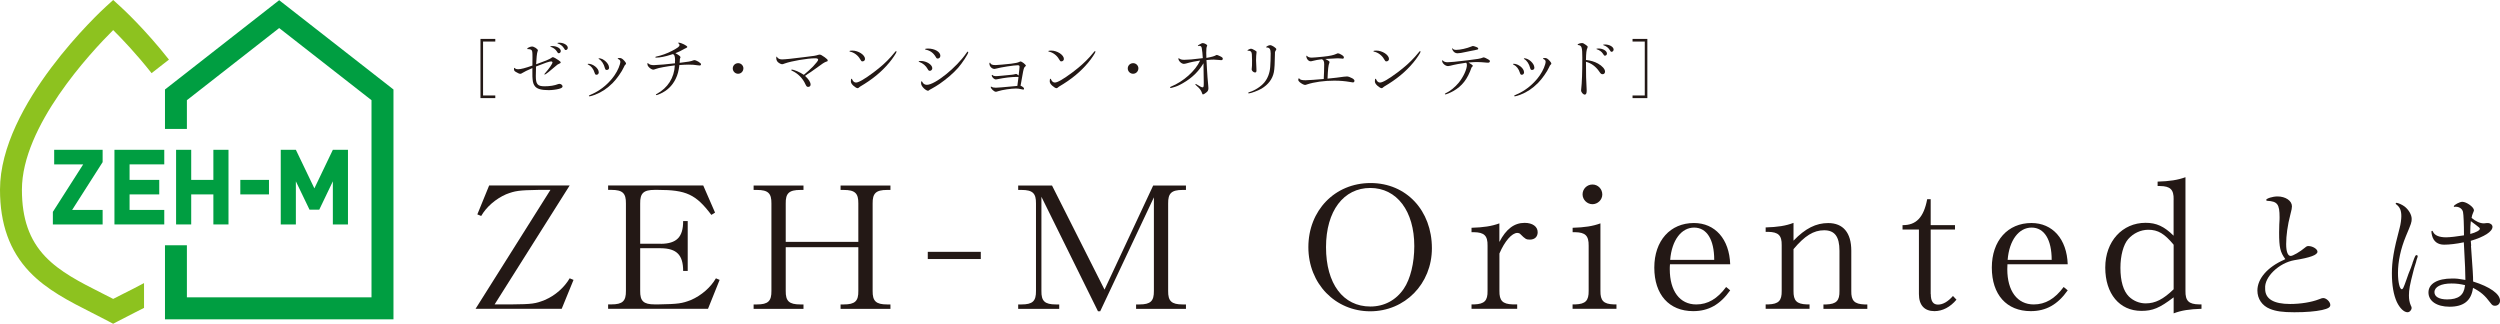 <?xml version="1.0" encoding="UTF-8"?>
<svg id="_レイヤー_2" data-name="レイヤー 2" xmlns="http://www.w3.org/2000/svg" viewBox="0 0 492.79 63.81">
  <defs>
    <style>
      .cls-1 {
        fill: #231815;
      }

      .cls-2 {
        fill: #009e41;
      }

      .cls-3 {
        fill: #8dc21f;
      }
    </style>
  </defs>
  <g id="_レイヤー_1-2" data-name="レイヤー 1">
    <g>
      <g>
        <path class="cls-3" d="M24.51,57.8c-.72.36-1.46.74-2.2,1.12-.76-.39-1.53-.78-2.28-1.16-4.22-2.13-8.21-4.15-11.1-7.18-3.15-3.31-4.61-7.5-4.61-13.19,0-12.5,13.47-26.96,17.99-31.46,1.68,1.66,4.58,4.7,7.57,8.49l3.42-2.67C28.62,5.79,24.16,1.68,23.77,1.33l-1.46-1.33-1.46,1.33C20.01,2.1,0,20.53,0,37.39c0,6.77,1.9,12.06,5.8,16.17,3.4,3.58,7.92,5.86,12.28,8.07,1.06.53,2.15,1.09,3.21,1.65l1.01.54,1.01-.53c1.03-.55,2.1-1.08,3.13-1.61.65-.33,1.3-.65,1.95-.99v-4.89c-1.25.68-2.56,1.34-3.89,2.01"/>
        <polygon class="cls-2" points="55.03 .04 32.52 17.64 32.52 25.42 36.84 25.42 36.84 19.75 55.03 5.53 73.23 19.75 73.23 58.61 36.84 58.61 36.84 48.35 32.52 48.35 32.52 62.94 77.56 62.94 77.56 17.64 55.03 .04"/>
        <polygon class="cls-2" points="20.23 29.53 10.68 29.53 10.68 32.4 16.4 32.4 10.42 41.76 10.42 44.24 20.23 44.24 20.23 41.38 14.19 41.38 14.22 41.38 20.23 31.96 20.23 29.53"/>
        <polygon class="cls-2" points="42.06 29.53 42.06 35.46 37.69 35.46 37.69 29.53 34.71 29.53 34.71 44.24 37.69 44.24 37.69 38.32 42.06 38.32 42.06 44.24 45.04 44.24 45.04 29.53 42.06 29.53"/>
        <polygon class="cls-2" points="32.38 32.4 32.38 29.53 22.56 29.53 22.56 44.24 32.38 44.24 32.38 41.38 25.54 41.38 25.54 38.32 31.39 38.32 31.39 35.46 25.54 35.46 25.54 32.4 32.38 32.4"/>
        <rect class="cls-2" x="47.37" y="35.46" width="5.65" height="2.86"/>
        <polygon class="cls-2" points="65.61 29.53 61.97 37.13 58.32 29.53 55.34 29.53 55.34 44.24 58.32 44.24 58.32 35.74 61.01 41.33 62.93 41.33 65.61 35.74 65.61 44.24 68.59 44.24 68.59 29.53 65.61 29.53"/>
      </g>
      <g>
        <path class="cls-1" d="M106.14,37.43c-3.85.07-4.58.17-6.39.87-2.05.9-3.86,2.47-4.9,4.27l-.76-.31,2.33-5.7h15.87l-14.79,23.44h3.47c3.89-.03,4.62-.14,6.42-.87,2.05-.87,3.85-2.47,4.9-4.27l.76.31-2.33,5.7h-16.98l14.76-23.44h-2.36Z"/>
        <path class="cls-1" d="M130.25,48.06c3.13-.03,4.41-1.32,4.41-4.48h.9v9.83h-.9c0-3.16-1.28-4.45-4.41-4.48h-4.06v8.4c-.03,2.01.66,2.67,2.85,2.67h.76c3.89-.07,4.62-.17,6.42-.87,2.05-.9,3.85-2.47,4.9-4.27l.73.31-2.29,5.7h-19.69v-.87h.66c2.19,0,2.88-.66,2.85-2.67v-17.23c.03-2.01-.66-2.67-2.85-2.67h-.66v-.87h18.75l2.33,5.35-.73.45c-3.06-4.06-4.97-4.93-10.56-4.93h-.62c-2.19,0-2.88.66-2.85,2.67v7.95h4.06Z"/>
        <path class="cls-1" d="M169.19,40.11c.03-2.01-.66-2.67-2.88-2.67h-.62v-.87h9.83v.87h-.66c-2.19,0-2.88.66-2.85,2.67v17.23c-.03,2.01.66,2.67,2.85,2.67h.66v.87h-9.83v-.87h.62c2.22,0,2.92-.66,2.88-2.67v-8.61h-14.31v8.61c-.03,2.01.66,2.67,2.88,2.67h.62v.87h-9.83v-.87h.66c2.19,0,2.88-.66,2.85-2.67v-17.23c.03-2.01-.66-2.67-2.85-2.67h-.66v-.87h9.83v.87h-.62c-2.22,0-2.92.66-2.88,2.67v7.57h14.31v-7.57Z"/>
        <path class="cls-1" d="M182.88,49.64h10.45v1.42h-10.45v-1.42Z"/>
        <path class="cls-1" d="M216.85,61.36h-.42l-11.15-22.57v18.55c-.04,2.01.66,2.67,2.85,2.67h.66v.87h-8.09v-.87h.66c2.19,0,2.88-.66,2.85-2.67v-17.23c.03-2.01-.66-2.67-2.85-2.67h-.66v-.87h6.67l10.35,20.52,9.59-20.52h6.46v.87h-.66c-2.19,0-2.88.66-2.85,2.67v17.23c-.03,2.01.66,2.67,2.85,2.67h.66v.87h-9.83v-.87h.66c2.19,0,2.88-.66,2.85-2.67v-18.44l-10.59,22.47Z"/>
        <path class="cls-1" d="M282.25,48.93c0,7.02-5.31,12.43-12.16,12.43s-12.19-5.42-12.19-12.64,5.21-12.64,12.26-12.64,12.09,5.42,12.09,12.85ZM261.38,48.72c0,7.22,3.37,11.7,8.75,11.7,2.71,0,5.07-1.25,6.6-3.54,1.29-1.91,2.05-5.04,2.05-8.37,0-6.91-3.44-11.46-8.68-11.46s-8.72,4.51-8.72,11.67Z"/>
        <path class="cls-1" d="M295.56,47.68c1.32-2.54,2.92-3.75,4.97-3.75,1.56,0,2.57.73,2.57,1.84,0,.9-.59,1.46-1.53,1.46-.73,0-.9-.1-1.91-1.11-.14-.14-.35-.21-.56-.21-1.08,0-2.5,1.63-3.54,4.06v7.36c-.03,1.94.62,2.6,2.6,2.67h.9v.87h-9v-.87h.56c1.98-.07,2.64-.73,2.6-2.67v-8.89c.04-1.98-.66-2.64-2.67-2.67h-.49v-.87c2.36-.07,3.96-.31,5.49-.87v3.65Z"/>
        <path class="cls-1" d="M309.98,44.9c2.36-.07,3.96-.31,5.49-.87v13.3c-.03,1.94.62,2.6,2.6,2.67h.56v.87h-8.65v-.87h.56c1.98-.07,2.64-.73,2.61-2.67v-8.89c.03-1.98-.66-2.64-2.67-2.67h-.49v-.87ZM315.84,38.34c0,1.04-.9,1.91-1.94,1.91s-1.95-.87-1.95-1.94.87-1.94,1.95-1.94,1.94.87,1.94,1.98Z"/>
        <path class="cls-1" d="M329.18,52.09c-.04.42-.04.76-.04.97,0,4.31,1.98,6.95,5.21,6.95,2.29,0,4.17-1.11,5.9-3.44l.8.66c-1.98,2.81-4.27,4.1-7.29,4.1-4.76,0-7.67-3.26-7.67-8.58s3.16-8.79,7.81-8.79c4.17,0,6.98,3.16,7.15,8.13h-11.88ZM337.9,51.22c0-3.99-1.46-6.36-3.96-6.36s-4.41,2.47-4.72,6.36h8.68Z"/>
        <path class="cls-1" d="M353.53,57.33c-.03,1.94.62,2.6,2.6,2.67h.56v.87h-8.65v-.87h.56c1.98-.07,2.64-.73,2.6-2.67v-8.99c.04-1.94-.66-2.6-2.67-2.64h-.49v-.87c2.36-.07,3.96-.31,5.49-.9v3.51c2.33-2.43,4.45-3.47,6.84-3.47,2.95,0,4.55,1.91,4.55,5.45v7.92c-.04,1.94.62,2.6,2.6,2.67h.56v.87h-8.65v-.87h.56c1.98-.07,2.64-.73,2.6-2.67v-7.92c0-2.78-.94-4.03-3.02-4.03s-3.82,1.08-6.04,3.72v8.23Z"/>
        <path class="cls-1" d="M380.59,57.96c0,1.42.45,2.08,1.42,2.08s1.98-.59,2.95-1.7l.69.73c-1.22,1.46-2.74,2.26-4.34,2.26-1.98,0-3.06-1.18-3.06-3.37v-12.71h-3.23v-.87c2.67.03,4.17-1.49,4.86-5.11h.69v5.11h4.79v.87h-4.79v12.71Z"/>
        <path class="cls-1" d="M395.7,52.09c-.03.42-.03.76-.03.97,0,4.31,1.98,6.95,5.21,6.95,2.29,0,4.17-1.11,5.9-3.44l.8.66c-1.98,2.81-4.27,4.1-7.29,4.1-4.76,0-7.67-3.26-7.67-8.58s3.16-8.79,7.81-8.79c4.17,0,6.98,3.16,7.15,8.13h-11.88ZM404.42,51.22c0-3.99-1.46-6.36-3.96-6.36s-4.41,2.47-4.72,6.36h8.68Z"/>
        <path class="cls-1" d="M428.46,39.34c.04-1.98-.66-2.64-2.67-2.67h-.49v-.87c2.36-.07,3.96-.31,5.49-.87v22.4c-.04,1.98.66,2.64,2.67,2.67h.49v.87c-2.36.07-3.96.31-5.49.9v-3.16c-2.78,2.12-4.13,2.67-6.36,2.67-4.31,0-7.12-3.37-7.12-8.54s3.37-8.82,7.95-8.82c2.12,0,3.65.69,5.52,2.54v-7.12ZM428.46,48.24c-1.81-2.19-3.09-2.95-5-2.95-1.49,0-2.95.69-3.96,1.84-.94,1.08-1.53,3.23-1.53,5.66,0,2.67.59,4.58,1.67,5.66.9.87,2.08,1.35,3.3,1.35,1.91,0,3.47-.8,5.52-2.78v-8.79Z"/>
        <path class="cls-1" d="M450.47,51.07c-1-1.36-1.22-2.28-1.22-5.22,0-.5,0-.97.03-1.58.06-.92.06-1.14.06-1.44,0-2.58-.42-3.14-2.45-3.25-.14-.03-.19-.06-.19-.17,0-.28,1.28-.69,2.22-.69,1.61,0,2.86.86,2.86,1.95,0,.31-.06.67-.31,1.61-.56,2.14-.83,4.17-.83,5.84,0,1.5.33,2.33.89,2.33.44,0,1.83-.81,2.86-1.67.25-.22.42-.28.64-.28.81,0,1.78.58,1.78,1.11,0,.64-1.39,1.17-4.53,1.67-3.06.53-5.97,3.33-5.78,5.56v.11c0,1.97,1.67,2.97,4.92,2.97,2.06,0,4.25-.36,5.67-.92.56-.22.67-.25.86-.25.61,0,1.39.75,1.39,1.36,0,.47-.42.72-1.64,1-1.31.28-3.14.44-5.45.44s-3.64-.19-4.81-.67c-1.53-.61-2.47-1.97-2.47-3.61,0-2.33,1.97-4.61,5.25-6.06l.25-.14Z"/>
        <path class="cls-1" d="M475.54,51.85c.5-1.39.58-1.56.78-1.56.14,0,.25.08.25.22,0,.08-.03.17-.22.72l-.11.44c-.08.22-.14.42-.19.61-.08.22-.14.44-.19.61-.06.25-.11.5-.19.75-.64,2.45-.83,3.47-.83,4.58,0,.78.11,1.39.36,1.97.14.25.17.39.17.5,0,.42-.39.86-.81.86-.7,0-1.53-.81-2.11-2.03-.64-1.42-.97-3.28-.97-5.64s.36-4.58,1.53-8.95c.2-.72.33-1.72.33-2.31,0-1.14-.28-1.78-.97-2.31-.11-.08-.14-.11-.14-.19s.06-.14.14-.14c.31,0,1.11.36,1.56.69.86.64,1.45,1.67,1.45,2.47,0,.67-.06.86-1.14,3.42-1.03,2.5-1.56,4.97-1.56,7.25,0,1.78.33,3.2.75,3.2.22,0,.33-.22.95-1.97.11-.33.25-.67.36-1.03l.5-1.25.33-.94ZM487.07,48.46c.36,4.97.42,5.92.42,7.03,3.31,1.03,5.31,2.45,5.31,3.78,0,.58-.42,1-1,1-.36,0-.56-.11-.86-.53-1.14-1.53-1.95-2.22-3.47-3-.33,2.53-1.83,3.72-4.61,3.72-2.53,0-4.17-1.11-4.17-2.81s1.72-2.75,4.67-2.75c.86,0,1.22.03,2.61.28,0-1.31-.08-3.31-.25-6.28l-.06-1.14c-1.45.31-2.86.47-3.89.47-1.22,0-2.06-.61-2.36-1.75-.08-.28-.14-.64-.14-.81,0-.11.06-.17.14-.17.06,0,.11.03.17.17.31.72,1.19,1.11,2.58,1.11.75,0,2.2-.17,3.53-.39,0-2.14-.08-4.06-.19-4.61-.14-.61-.72-1.03-1.44-1.03h-.08c-.11.03-.17.03-.19.03-.06,0-.11-.03-.11-.11.03-.28,1.17-.89,1.67-.89.86,0,2.31,1.06,2.31,1.67q0,.11-.22.61c-.11.22-.17.47-.25.89.81.69,1.67,1.08,2.42,1.08q.17,0,.58-.06h.2c.5,0,.92.33.92.75,0,.92-1.61,1.97-4.28,2.75l.08.97ZM485.9,56.21c-.89-.22-1.67-.33-2.67-.33-2.08,0-3.36.67-3.36,1.72,0,.89.94,1.42,2.5,1.42,2.19,0,3.28-.81,3.5-2.61l.03-.19ZM486.93,46.12c1.17-.31,1.89-.72,1.89-1.03,0-.14-.17-.31-.86-.81-.28-.19-.33-.25-.92-.69-.08.67-.11,1.31-.11,2.11v.42Z"/>
      </g>
      <g>
        <path class="cls-1" d="M94.71,7.67h2.92v.52h-2.41v10.63h2.41v.52h-2.92V7.67Z"/>
        <path class="cls-1" d="M104.95,12.4c.01-.74.01-.86.01-1.07,0-1.13-.03-1.31-.22-1.49-.1-.09-.34-.16-.56-.16h-.07s-.08.01-.09.01c-.05,0-.09-.04-.09-.1,0-.14.61-.42.94-.42.4,0,1.16.49,1.16.77q0,.05-.09.27c-.09.21-.22,1.38-.26,2.46,1.73-.61,2.55-.95,3-1.26.16-.12.23-.14.31-.14.13,0,.54.22,1.05.56.38.25.48.36.48.49,0,.09-.05.13-.31.25-.25.1-.35.17-.61.4-1.16,1.01-2.07,1.73-2.21,1.73-.05,0-.08-.03-.08-.06,0-.05.01-.08.17-.25.77-.87,1.42-1.83,1.42-2.08,0-.12-.1-.2-.27-.2-.34,0-1.26.31-2.98,1v.51q-.03,1.3-.03,1.39c0,1.6.35,2,1.72,2,1.03,0,1.94-.14,2.7-.44.06-.03.14-.04.23-.04.32,0,.62.25.62.51,0,.2-.25.36-.71.48-.53.14-1.39.25-2,.25-1.46,0-2.29-.23-2.72-.75-.29-.36-.43-.78-.48-1.43-.04-.31-.04-.49-.04-1.6v-.57c-1.07.47-1.6.73-1.95.95-.22.14-.3.18-.44.18-.18,0-.47-.13-.88-.38-.29-.17-.35-.29-.35-.57,0-.18.01-.22.07-.22.04,0,.05.01.09.05.14.16.35.22.69.22.48,0,1.44-.25,2.78-.73v-.52ZM110.54,10.05c0,.25-.17.44-.38.44-.17,0-.2-.01-.42-.39-.26-.4-.68-.7-1.22-.88-.04-.01-.06-.03-.06-.05,0-.05.17-.09.43-.09.87,0,1.65.47,1.65.97ZM111.92,9.42c0,.23-.17.44-.39.44-.16,0-.18-.03-.39-.39-.26-.42-.69-.74-1.21-.91-.04-.01-.06-.03-.06-.05,0-.06.14-.09.39-.09.87,0,1.66.48,1.66,1Z"/>
        <path class="cls-1" d="M118.03,14.23c0,.3-.18.51-.46.51-.18,0-.27-.09-.36-.38-.23-.78-.69-1.35-1.24-1.61-.1-.04-.13-.07-.13-.1,0-.05.05-.08.13-.08.94,0,2.05.91,2.05,1.66ZM123.06,11.97c.23.26.34.44.34.57,0,.08-.03.12-.17.25-.08.07-.14.17-.27.47-.38.86-1.39,2.3-2.18,3.09-1.09,1.09-2.16,1.81-3.5,2.33-.44.17-.9.3-1.07.31-.08,0-.13-.04-.13-.1q0-.08.18-.14c1.42-.59,2.64-1.4,3.76-2.55.81-.81,1.52-1.86,1.92-2.82.2-.47.34-.96.34-1.2,0-.25-.14-.43-.4-.53-.1-.04-.12-.05-.12-.09,0-.08.13-.13.36-.13.34,0,.58.14.94.55ZM120.07,13.31c0,.29-.18.48-.46.48-.22,0-.3-.08-.38-.38-.21-.82-.65-1.48-1.16-1.76-.06-.03-.08-.05-.08-.08,0-.05.04-.08.1-.08.84,0,1.96,1.03,1.96,1.81Z"/>
        <path class="cls-1" d="M133.07,11.96c0-.87-.14-1.25-.48-1.29-.13.04-.14.04-.36.12-1.08.36-2.16.57-2.93.57-.08,0-.12-.03-.12-.09s.03-.08.18-.12c.98-.2,2.16-.62,3.12-1.13,1.14-.61,1.46-.84,1.46-1.13,0-.13-.05-.23-.18-.32-.07-.05-.09-.08-.09-.1,0-.05.04-.06.13-.06.46,0,1.68.61,1.68.84,0,.06-.04.1-.16.17-.03,0-.06.03-.13.07-.08.04-.16.08-.25.12-.73.42-1.14.62-1.81.88.66.34,1.01.62,1.01.81q0,.07-.09.22c-.03.05-.04.14-.05.4-.01.21-.01.27-.03.47,1.65-.19,2.29-.31,2.69-.49.1-.04.14-.05.21-.05.17,0,.46.12.78.3.4.25.53.38.53.53s-.1.23-.29.23c-.08,0-.23-.01-.39-.04-.66-.1-1.04-.13-1.73-.13-.46,0-1.18.03-1.85.08-.14,1.18-.35,1.95-.73,2.72-.66,1.35-1.68,2.34-3.07,2.95-.31.14-.64.26-.73.26-.06,0-.1-.04-.1-.09s.03-.08.16-.14c2.18-1.2,3.45-3.17,3.57-5.63-1.68.21-3.18.48-3.68.68-.4.14-.47.16-.58.16-.25,0-.68-.27-.94-.59-.16-.19-.21-.34-.21-.57,0-.1.01-.13.07-.13.03,0,.04.01.08.04.23.25.6.36,1.13.36s3.13-.22,4.16-.36v-.49Z"/>
        <path class="cls-1" d="M146.53,13.49c0,.58-.47,1.05-1.04,1.05s-1.05-.47-1.05-1.05.47-1.04,1.07-1.04c.56,0,1.03.47,1.03,1.04Z"/>
        <path class="cls-1" d="M159.07,14.7c-.05.04-.18.13-.38.26.77.73,1.09,1.25,1.09,1.73,0,.26-.2.44-.48.44-.22,0-.34-.1-.51-.46-.55-1.24-1.5-2.2-2.7-2.74-.09-.05-.12-.06-.12-.12s.04-.09.1-.09c.43,0,1.64.52,2.38,1.03.61-.49,1.35-1.17,1.82-1.65q1-1.07,1-1.31c0-.21-.18-.3-.58-.3-1.54,0-4.69.55-5.97,1.01-.35.13-.43.16-.55.16-.23,0-.61-.2-.85-.43-.21-.22-.31-.48-.31-.83,0-.16.03-.23.09-.23.03,0,.04.01.08.09.14.27.51.45.96.45.56,0,2.13-.16,4.29-.44,2.22-.27,2.26-.27,2.89-.47.09-.03.18-.04.25-.04.19,0,.44.13,1,.53.47.35.58.47.58.64,0,.14-.04.17-.4.27-.36.16-.52.25-1.91,1.27-.52.38-.87.64-1,.71l-.78.51Z"/>
        <path class="cls-1" d="M170.51,11.62c0,.27-.22.48-.51.48-.18,0-.23-.05-.46-.44-.39-.73-1.21-1.34-2.01-1.49-.05-.01-.08-.04-.08-.08,0-.08.17-.12.55-.12,1.2,0,2.51.86,2.51,1.65ZM169.04,17.38c-.18,0-.52-.21-.85-.51-.35-.34-.47-.56-.47-.88s.05-.47.14-.47q.06,0,.12.14c.16.39.43.61.75.61.53,0,1.69-.68,3.46-2,1.47-1.11,2.44-1.98,3.44-3.09.25-.27.7-.82.85-1,.05-.06.08-.09.13-.09.07,0,.12.05.12.09,0,.2-.78,1.38-1.44,2.16-1.52,1.82-3.3,3.29-5.75,4.73-.35.29-.38.31-.51.31Z"/>
        <path class="cls-1" d="M183.77,13.44c0,.29-.22.52-.48.52-.2,0-.29-.08-.43-.35-.36-.65-.92-1.13-1.65-1.4-.09-.03-.12-.05-.12-.09,0-.08.12-.1.43-.1,1.11,0,2.25.73,2.25,1.43ZM182.92,17.89c-.22,0-.69-.31-.98-.66-.29-.35-.38-.56-.38-.94,0-.19.03-.26.1-.26.07,0,.09.03.14.12.18.38.51.57.9.57,1.61,0,5.85-3.41,7.81-6.29.16-.22.18-.25.23-.25.07,0,.12.05.12.12,0,.33-1.18,2.13-2,3.07-.95,1.07-2.24,2.18-3.65,3.16-.61.4-.96.62-1.47.9-.42.22-.46.25-.49.27-.19.16-.25.19-.34.19ZM185.36,10.98c0,.33-.22.56-.51.56-.19,0-.25-.05-.4-.32-.47-.79-1.07-1.24-1.96-1.43-.12-.01-.13-.03-.13-.09,0-.09.18-.13.57-.13,1.31,0,2.43.65,2.43,1.42Z"/>
        <path class="cls-1" d="M201.31,16.13c-.04.17-.06.35-.1.53,0,.04-.03.13-.04.25.06,0,.21.07.34.16.26.17.34.27.34.42,0,.1-.05.17-.16.17q-.05,0-.36-.07c-.39-.1-.75-.14-1.07-.14-.96,0-2.69.26-3.48.52-.31.1-.36.12-.49.12-.34,0-1-.62-1-.95,0-.04.03-.07.06-.07.03,0,.05.01.1.04.21.13.46.18.86.18.33,0,1.4-.09,3.76-.31l.47-.05.05-.42.12-.91.05-.43c-.14-.01-.21-.01-.34-.01-1.05,0-2.47.17-3.8.45-.17.04-.23.05-.31.05-.35,0-.82-.45-.82-.81,0-.05.04-.09.09-.09.04,0,.05.01.09.05.14.14.3.2.59.2.25,0,.42-.01,1.37-.1,1.79-.16,2.21-.21,2.44-.29.09-.03.14-.04.2-.04.12,0,.17.03.52.3l.13-1.13q.05-.53.05-.6c0-.19-.1-.29-.34-.29-.73,0-3.43.42-4.21.65-.18.05-.3.08-.39.08-.52,0-1-.51-1-1.05,0-.13.03-.18.1-.18.04,0,.06.01.08.08.1.27.4.39,1.04.39.34,0,2.04-.16,3.04-.27q1.21-.14,1.62-.35c.14-.08.2-.09.26-.09.26,0,1.05.62,1.05.83q0,.07-.16.18c-.23.21-.29.39-.54,1.82l-.21,1.18Z"/>
        <path class="cls-1" d="M209.71,11.62c0,.27-.22.48-.51.48-.18,0-.23-.05-.46-.44-.39-.73-1.21-1.34-2.01-1.49-.05-.01-.08-.04-.08-.08,0-.08.17-.12.55-.12,1.2,0,2.51.86,2.51,1.65ZM208.24,17.38c-.18,0-.52-.21-.85-.51-.35-.34-.47-.56-.47-.88s.05-.47.14-.47q.07,0,.12.14c.16.39.43.61.75.61.53,0,1.69-.68,3.46-2,1.47-1.11,2.44-1.98,3.45-3.09.25-.27.7-.82.85-1,.05-.06.08-.09.13-.09.07,0,.12.05.12.09,0,.2-.78,1.38-1.44,2.16-1.52,1.82-3.3,3.29-5.75,4.73-.35.29-.38.31-.51.31Z"/>
        <path class="cls-1" d="M224.39,13.49c0,.58-.47,1.05-1.04,1.05s-1.05-.47-1.05-1.05.47-1.04,1.07-1.04c.56,0,1.03.47,1.03,1.04Z"/>
        <path class="cls-1" d="M236.22,9.1c-.06,0-.1-.03-.1-.08,0-.07.03-.09.26-.22.44-.26.55-.3.74-.3.29,0,.84.31.84.47,0,.03-.01.06-.03.1-.12.22-.16.53-.16,1.35,0,.31,0,.56.03,1,1.18-.22,1.56-.34,1.92-.55.04-.03.09-.04.13-.04.09,0,.31.09.65.25.42.21.53.31.53.49s-.1.29-.3.29c-.08,0-.13,0-.47-.04-.44-.04-.77-.07-1.01-.07-.38,0-.81.03-1.44.09.01.21.03.34.03.38.01.44.04.88.07,1.33.03.7.18,2.7.25,3.29.03.22.04.4.04.55,0,.38-.13.64-.46.87-.31.25-.51.35-.6.35-.1,0-.14-.05-.21-.29-.18-.52-.46-.9-1.08-1.42-.16-.14-.23-.23-.23-.26,0-.05.04-.08.09-.08s.05,0,.33.17c.55.35.84.49,1.01.49.2,0,.23-.16.23-.92q0-1.05-.05-3.28v-.55c-.99,1.65-2.27,2.9-4.07,3.93-.81.46-1.24.65-1.96.84-.21.07-.38.1-.44.1-.08,0-.12-.04-.12-.1,0-.08.04-.1.16-.16,2.48-1.01,4.8-3.07,5.77-5.15-.79.1-1.99.35-2.71.57-.17.05-.39.09-.51.09-.46,0-1.07-.58-1.07-1.03,0-.05.03-.09.06-.09.03,0,.05.01.09.05.21.18.52.27,1.01.27.74,0,1.75-.09,3.34-.29l.31-.04c-.03-.69-.12-1.51-.21-2.02-.07-.3-.2-.4-.49-.4-.03,0-.08,0-.13.01h-.07Z"/>
        <path class="cls-1" d="M245.99,10.01c-.07,0-.09-.03-.09-.07,0-.1.51-.34.71-.34.13,0,.36.1.74.32.3.18.34.22.34.33,0,.03,0,.07-.01.12-.05.26-.09.9-.09,1.52,0,.32.03,1.09.07,1.61.01.27.01.35.01.43,0,.22-.1.36-.27.36-.31,0-.68-.34-.68-.62,0-.04,0-.09.03-.25.04-.33.05-.61.05-1.47,0-1.13-.04-1.52-.16-1.7-.12-.18-.3-.25-.57-.25h-.08ZM251.59,9.68c0,.05-.01.08-.09.21s-.16.27-.16.3c-.03.08-.03.14-.03.48-.01,1.55-.09,3.02-.21,3.56-.27,1.35-1.1,2.44-2.43,3.24-.65.39-2.13.94-2.52.94-.06,0-.1-.04-.1-.1s.04-.09.16-.13c1.16-.35,2.35-1.12,3.04-1.96.65-.81,1.04-1.82,1.13-3.03.05-.52.09-1.81.09-2.65s-.21-1.16-.75-1.18c-.13,0-.14-.01-.14-.06,0-.14.52-.4.79-.4.36,0,1.22.57,1.22.81Z"/>
        <path class="cls-1" d="M265.07,15.11c.21-.03.34-.04.43-.04.26,0,.62.13,1.05.36.3.17.44.34.44.52,0,.14-.14.3-.29.3q-.05,0-.51-.08c-1.08-.19-2.02-.27-3.21-.27-1.96,0-3.93.27-5.34.74-.2.08-.32.1-.4.1-.22,0-.66-.23-1.03-.53-.2-.17-.3-.32-.3-.47,0-.16.06-.31.13-.31.03,0,.05.01.08.06.12.22.49.33,1.22.33.42,0,2.42-.14,3.59-.25.05-.73.09-2.15.09-2.9,0-.6-.13-.87-.47-.99-.61.06-1.43.22-1.77.32-.25.07-.33.08-.44.08-.43,0-.84-.51-.84-1.01,0-.06.03-.1.06-.1t.1.09c.17.18.51.3.87.3.3,0,1.29-.08,2.39-.2,1.16-.12,1.96-.29,2.44-.52.26-.12.3-.13.39-.13.13,0,.33.08.62.25.4.23.53.38.53.56,0,.13-.09.25-.21.25-.05,0-.13-.01-.22-.03-.16-.01-.6-.05-.77-.05-.18,0-1,.04-2.47.13.81.43.84.47.84.65,0,.03-.01.09-.04.14-.18.4-.27,1.17-.35,3.09.83-.07,2.69-.29,3.35-.4Z"/>
        <path class="cls-1" d="M273.79,11.62c0,.27-.22.48-.51.48-.18,0-.23-.05-.46-.44-.39-.73-1.21-1.34-2.01-1.49-.05-.01-.08-.04-.08-.08,0-.08.17-.12.55-.12,1.2,0,2.51.86,2.51,1.65ZM272.33,17.38c-.18,0-.52-.21-.85-.51-.35-.34-.47-.56-.47-.88s.05-.47.14-.47q.06,0,.12.14c.16.39.43.61.75.61.53,0,1.69-.68,3.46-2,1.47-1.11,2.44-1.98,3.44-3.09.25-.27.7-.82.85-1,.05-.06.08-.09.13-.09.07,0,.12.05.12.09,0,.2-.78,1.38-1.44,2.16-1.52,1.82-3.3,3.29-5.75,4.73-.35.29-.38.31-.51.31Z"/>
        <path class="cls-1" d="M290.34,12.97c0,.06-.01.06-.16.19-.05.04-.08.08-.12.16-.79,2.28-1.86,3.65-3.59,4.63-.54.31-1.38.66-1.57.66-.05,0-.09-.04-.09-.09s.03-.08.14-.13c.87-.4,1.88-1.22,2.59-2.09.92-1.14,1.61-2.64,1.61-3.5,0-.17-.04-.3-.14-.44-.94.12-2.43.4-3.15.6-.14.04-.3.07-.42.07-.55,0-1.18-.56-1.18-1.05,0-.07.01-.1.06-.1.03,0,.04.01.08.05.25.25.51.34.96.34.49,0,1.6-.1,3.98-.39,1.83-.21,2.56-.34,2.96-.53.05-.03.1-.04.14-.04.14,0,.56.18.92.4.25.14.32.23.32.36,0,.17-.14.29-.36.29-.07,0-.14,0-.23-.01-.83-.08-1.42-.12-1.95-.12-.39,0-.68.01-1.68.09.55.31.86.56.86.66ZM286.31,9.54c.17.21.36.29.73.29.79,0,2.08-.29,2.98-.66.17-.08.26-.1.34-.1.1,0,.38.08.69.21.22.08.33.18.33.31,0,.16-.01.16-.74.31-.25.04-.49.09-.74.14-.13.01-.42.08-.82.17-.92.21-1.44.29-1.77.29-.39,0-.69-.17-.91-.51-.09-.14-.18-.36-.18-.44,0-.01.01-.04.04-.04s.04.01.07.04Z"/>
        <path class="cls-1" d="M300.42,14.23c0,.3-.18.51-.46.51-.18,0-.27-.09-.36-.38-.23-.78-.69-1.35-1.24-1.61-.1-.04-.13-.07-.13-.1,0-.05.05-.08.13-.08.94,0,2.05.91,2.05,1.66ZM305.45,11.97c.23.26.34.44.34.57,0,.08-.03.12-.17.25-.08.07-.14.17-.27.47-.38.86-1.39,2.3-2.18,3.09-1.09,1.09-2.16,1.81-3.5,2.33-.44.17-.9.3-1.07.31-.08,0-.13-.04-.13-.1q0-.08.18-.14c1.42-.59,2.64-1.4,3.76-2.55.81-.81,1.52-1.86,1.92-2.82.2-.47.34-.96.34-1.2,0-.25-.14-.43-.4-.53-.1-.04-.12-.05-.12-.09,0-.08.13-.13.36-.13.34,0,.58.14.94.55ZM302.46,13.31c0,.29-.18.48-.46.48-.22,0-.3-.08-.38-.38-.21-.82-.65-1.48-1.16-1.76-.06-.03-.08-.05-.08-.08,0-.05.04-.08.1-.08.84,0,1.96,1.03,1.96,1.81Z"/>
        <path class="cls-1" d="M314.98,12.52c.86.49,1.4,1.1,1.4,1.6,0,.29-.2.51-.47.51s-.39-.1-.69-.55c-.66-.98-1.6-1.65-2.6-1.9,0,2.72.03,3.54.13,5.37.01.14.01.27.01.36,0,.47-.13.74-.36.74-.34,0-.74-.47-.74-.83,0-.03,0-.08.01-.13.16-1.35.23-3.46.23-6.32,0-2.03-.12-2.39-.75-2.48-.14-.01-.17-.03-.17-.09,0-.13.49-.31.86-.31.2,0,.31.05.74.35.3.21.38.29.38.42,0,.05-.03.13-.07.22-.17.36-.25.94-.27,2.34.92.1,1.7.34,2.35.7ZM316.76,10.53c0,.25-.17.44-.38.44-.17,0-.2-.01-.42-.39-.26-.4-.68-.7-1.22-.88-.04-.01-.07-.03-.07-.05,0-.05.17-.09.43-.09.87,0,1.65.47,1.65.98ZM318.07,9.77c0,.23-.18.44-.39.44-.16,0-.18-.03-.4-.39-.26-.42-.68-.74-1.21-.91-.04-.01-.07-.03-.07-.05,0-.07.14-.09.39-.09.87,0,1.68.48,1.68,1Z"/>
        <path class="cls-1" d="M321.8,19.34v-.52h2.41v-10.63h-2.41v-.52h2.92v11.67h-2.92Z"/>
      </g>
    </g>
  </g>
</svg>